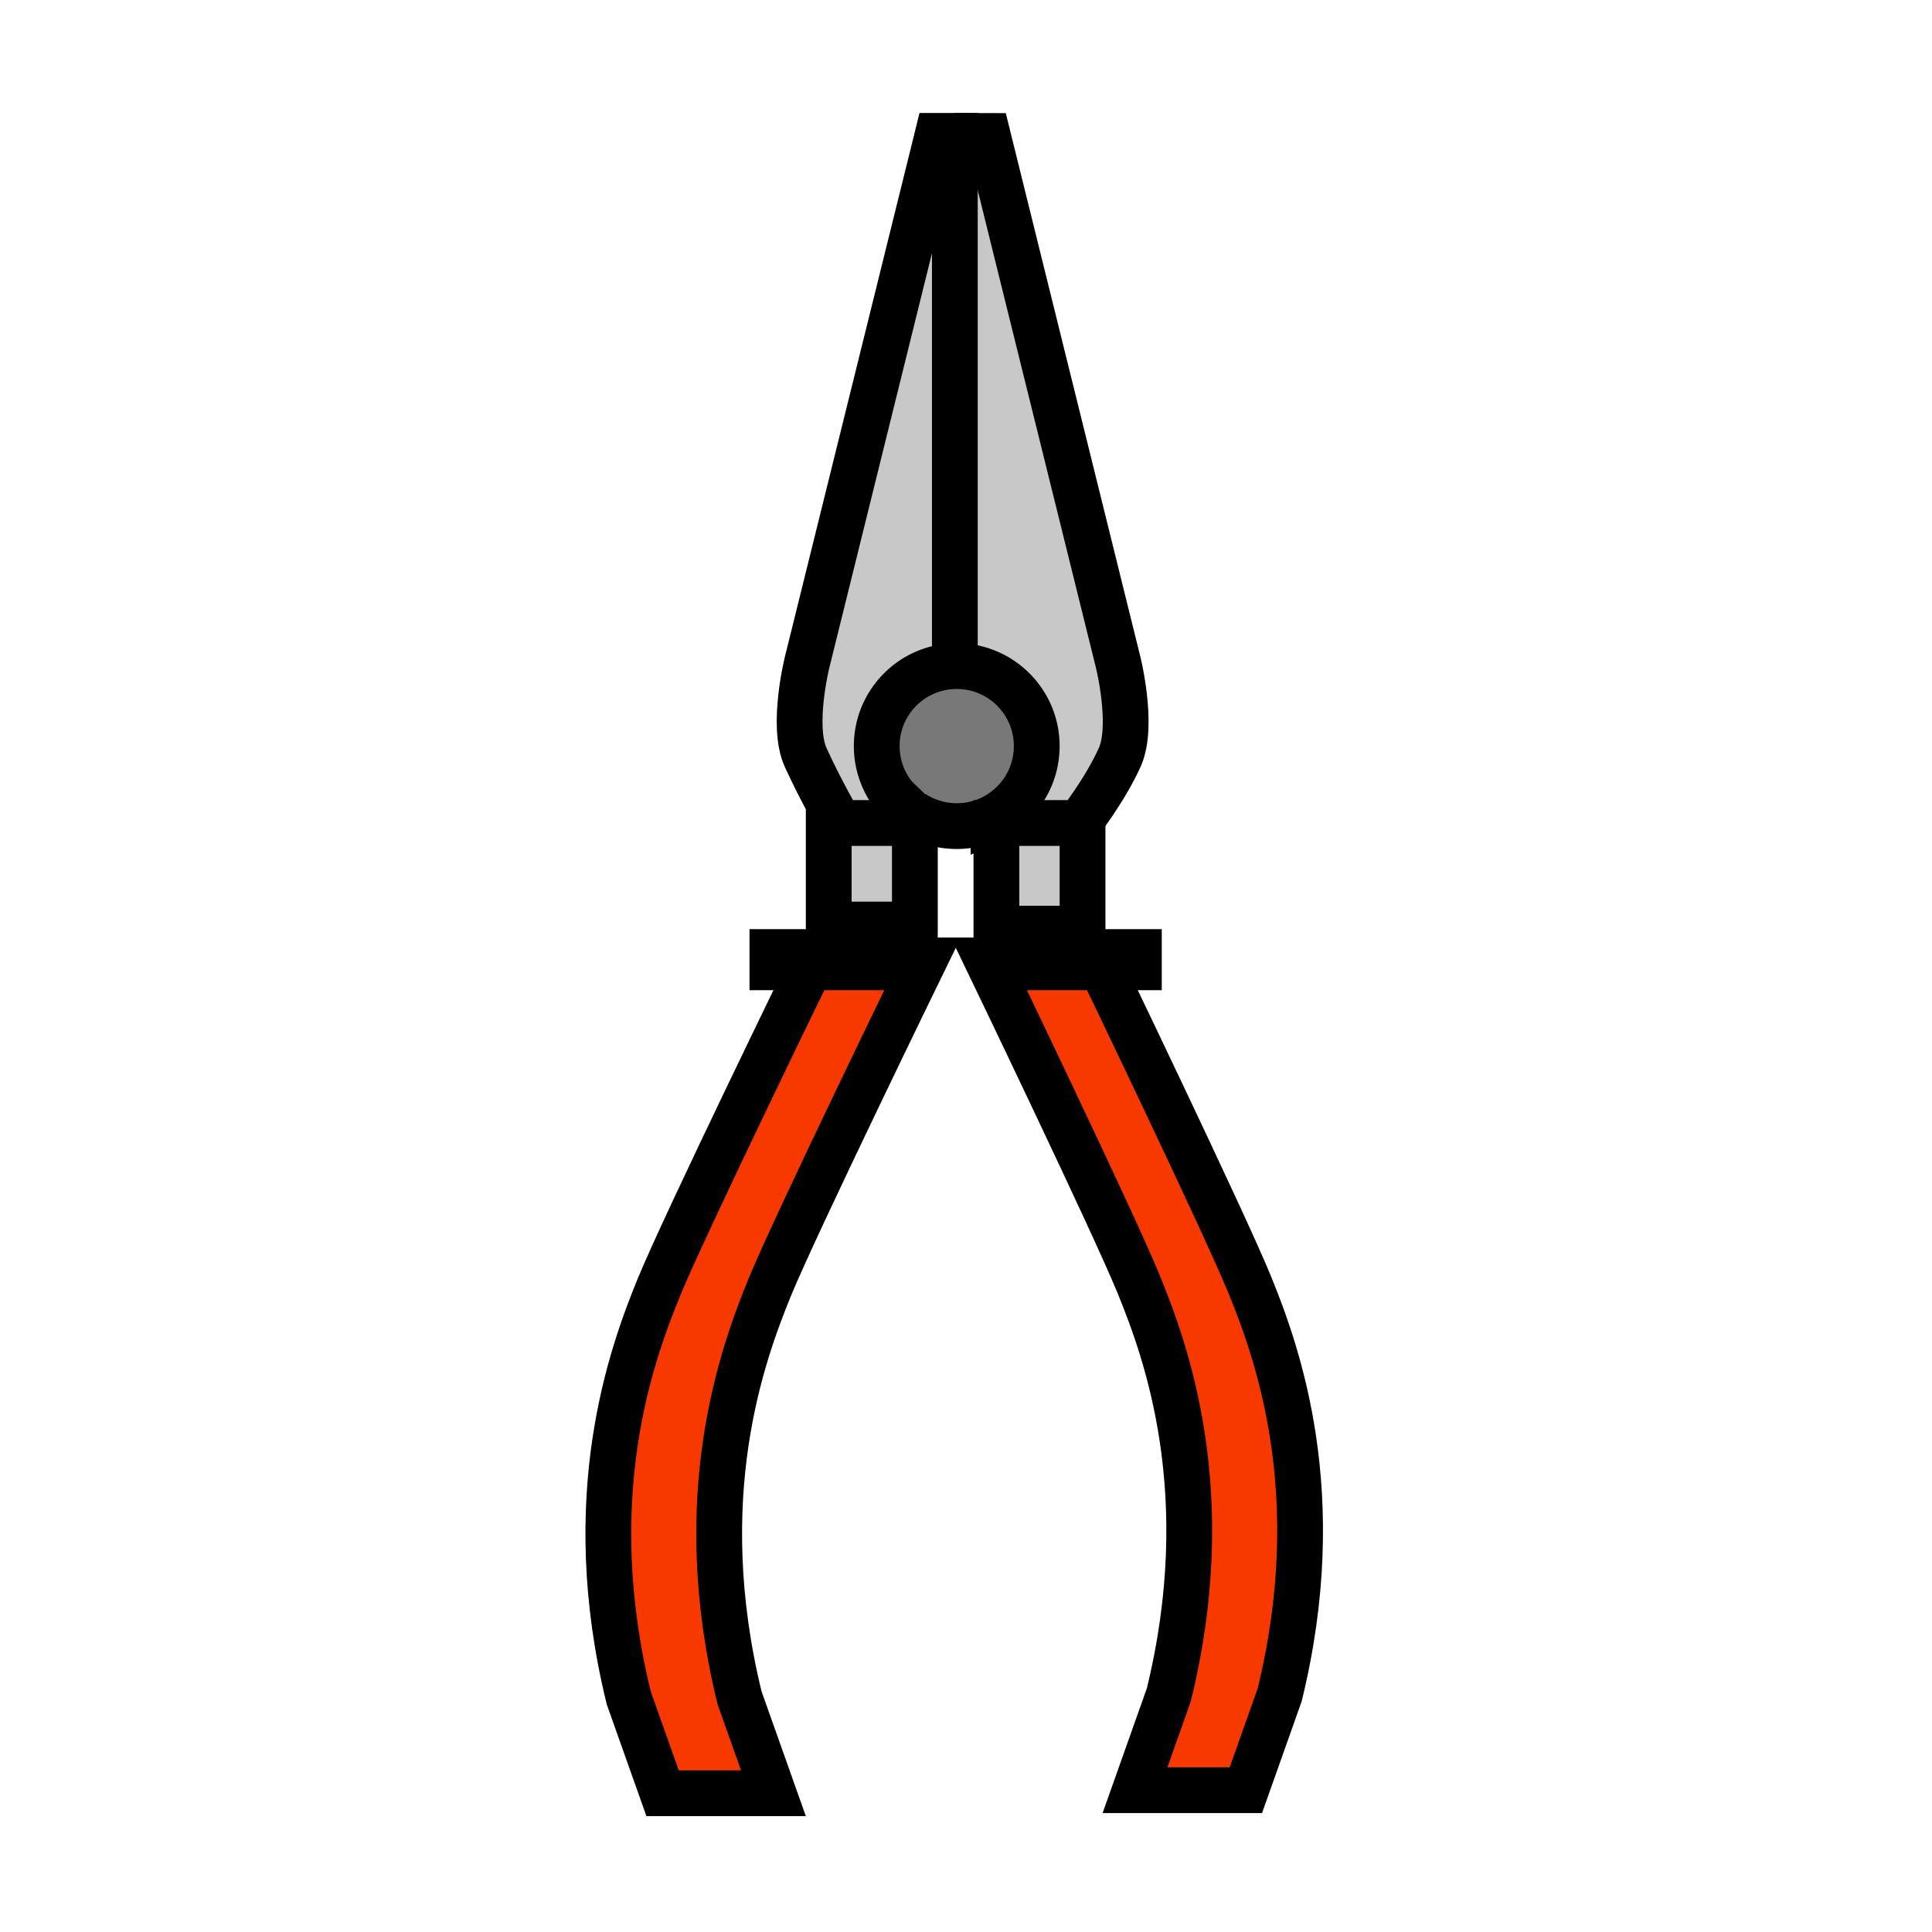 <svg xmlns="http://www.w3.org/2000/svg" width="850.394" height="850.394" viewBox="0 0 850.394 850.394" overflow="visible"><path d="M420.29 293.19V59.81l14.53.04 57.33 231.57s7.02 28.04.689 41.99c-6.77 14.89-17.88 28.85-17.88 28.85h-36.38v.59c-.54-.98-.98-2.08-1.26-3.17 11.3-5.87 19.01-17.68 19.01-31.28 0-19.44-15.771-35.21-35.22-35.21-.27 0-.55 0-.82.01v-.01z" fill="#c8c8c8"/><path d="M437.32 359.68a35.047 35.047 0 0 1-16.21 3.94c-7.12 0-13.75-2.12-19.29-5.75l-.52.03c-.15-.32-.66-.6-1.53-1.49-2.52-2.61-5.26-4.66-7.41-7.69-4.19-5.91-6.46-13.07-6.46-20.32 0-19.17 15.33-34.77 34.39-35.2.27-.01.55-.01.82-.01 19.45 0 35.22 15.77 35.22 35.21 0 13.6-7.71 25.41-19.01 31.28z" fill="#787878"/><path fill="#c8c8c8" d="M438.58 362.85v-.59H476.49v46.5h-37.91z"/><path d="M549.96 565.2c12.19 29.8 34.98 92.319 13.31 180.8l-14.89 41.98h-48.8L514.47 746c21.681-88.48-1.109-151-13.3-180.8-11.28-27.58-66.61-142.45-66.61-142.45h48.79s55.33 114.87 66.61 142.45z" fill="#f73900"/><path d="M420.29 293.19v.01c-19.06.43-34.39 16.03-34.39 35.2 0 7.25 2.27 14.41 6.46 20.32 2.15 3.03 4.89 5.08 7.41 7.69.87.89 1.38 1.17 1.53 1.49.17.33-.06.71-.68 1.94-.48.94-1.35 1.66-2.18 2.42h-28.87s-8.19-13.99-14.96-28.89c-6.34-13.95.68-41.98.68-41.98l57.33-231.58h7.67v233.38z" fill="#c8c8c8"/><path d="M358 422.75h48.79s-56.66 116.21-67.94 143.78c-12.19 29.8-34.98 92.31-13.32 180.8l14.9 41.979h-48.79l-14.9-41.979c-21.66-88.49 1.13-151 13.32-180.8C301.34 538.96 358 422.75 358 422.75z" fill="#f73900"/><path fill="#c8c8c8" d="M398.44 362.26h4.25v44.69h-37.92v-44.69h4.8z"/><g fill="none" stroke="#000"><path d="M396.92 364.02c.38-.67.94-1.22 1.52-1.76.83-.76 1.7-1.48 2.18-2.42.62-1.23.85-1.61.68-1.94-.15-.32-.66-.6-1.53-1.49-2.52-2.61-5.26-4.66-7.41-7.69-4.19-5.91-6.46-13.07-6.46-20.32 0-19.17 15.33-34.77 34.39-35.2.27-.01.55-.01.82-.01 19.45 0 35.22 15.77 35.22 35.21 0 13.6-7.71 25.41-19.01 31.28a35.047 35.047 0 0 1-16.21 3.94c-7.12 0-13.75-2.12-19.29-5.75" stroke-width="20.149"/><path stroke-width="20.149" d="M398.44 362.26h4.25v44.69h-37.92v-44.69h4.8zM474.96 362.26h1.53v46.5h-37.91v-46.5zM420.29 293.19V59.81h-7.67l-57.33 231.58s-7.02 28.03-.68 41.98c6.77 14.9 14.96 28.89 14.96 28.89"/><path d="M420.29 59.81l14.53.04 57.33 231.57s7.02 28.04.689 41.99c-6.77 14.89-17.88 28.85-17.88 28.85M406.79 422.75s-56.66 116.21-67.94 143.78c-12.19 29.8-34.98 92.31-13.32 180.8l14.9 41.979h-48.79l-14.9-41.979c-21.66-88.49 1.13-151 13.32-180.8C301.34 538.96 358 422.75 358 422.75h48.79zM483.35 422.75s55.33 114.87 66.61 142.45c12.19 29.8 34.98 92.319 13.31 180.8l-14.89 41.98h-48.8L514.47 746c21.681-88.48-1.109-151-13.3-180.8-11.28-27.58-66.61-142.45-66.61-142.45h48.79z" stroke-width="20.149"/><path stroke-width="26.865" d="M433.16 422.41h78.21M329.9 422.41h80.24"/><path d="M437.27 359.5c.011.06.03.12.051.18.279 1.09.72 2.19 1.26 3.17.18.32.36.62.55.9" stroke-width="20.149"/></g><path fill="none" d="M0 0h850.394v850.394H0z"/></svg>